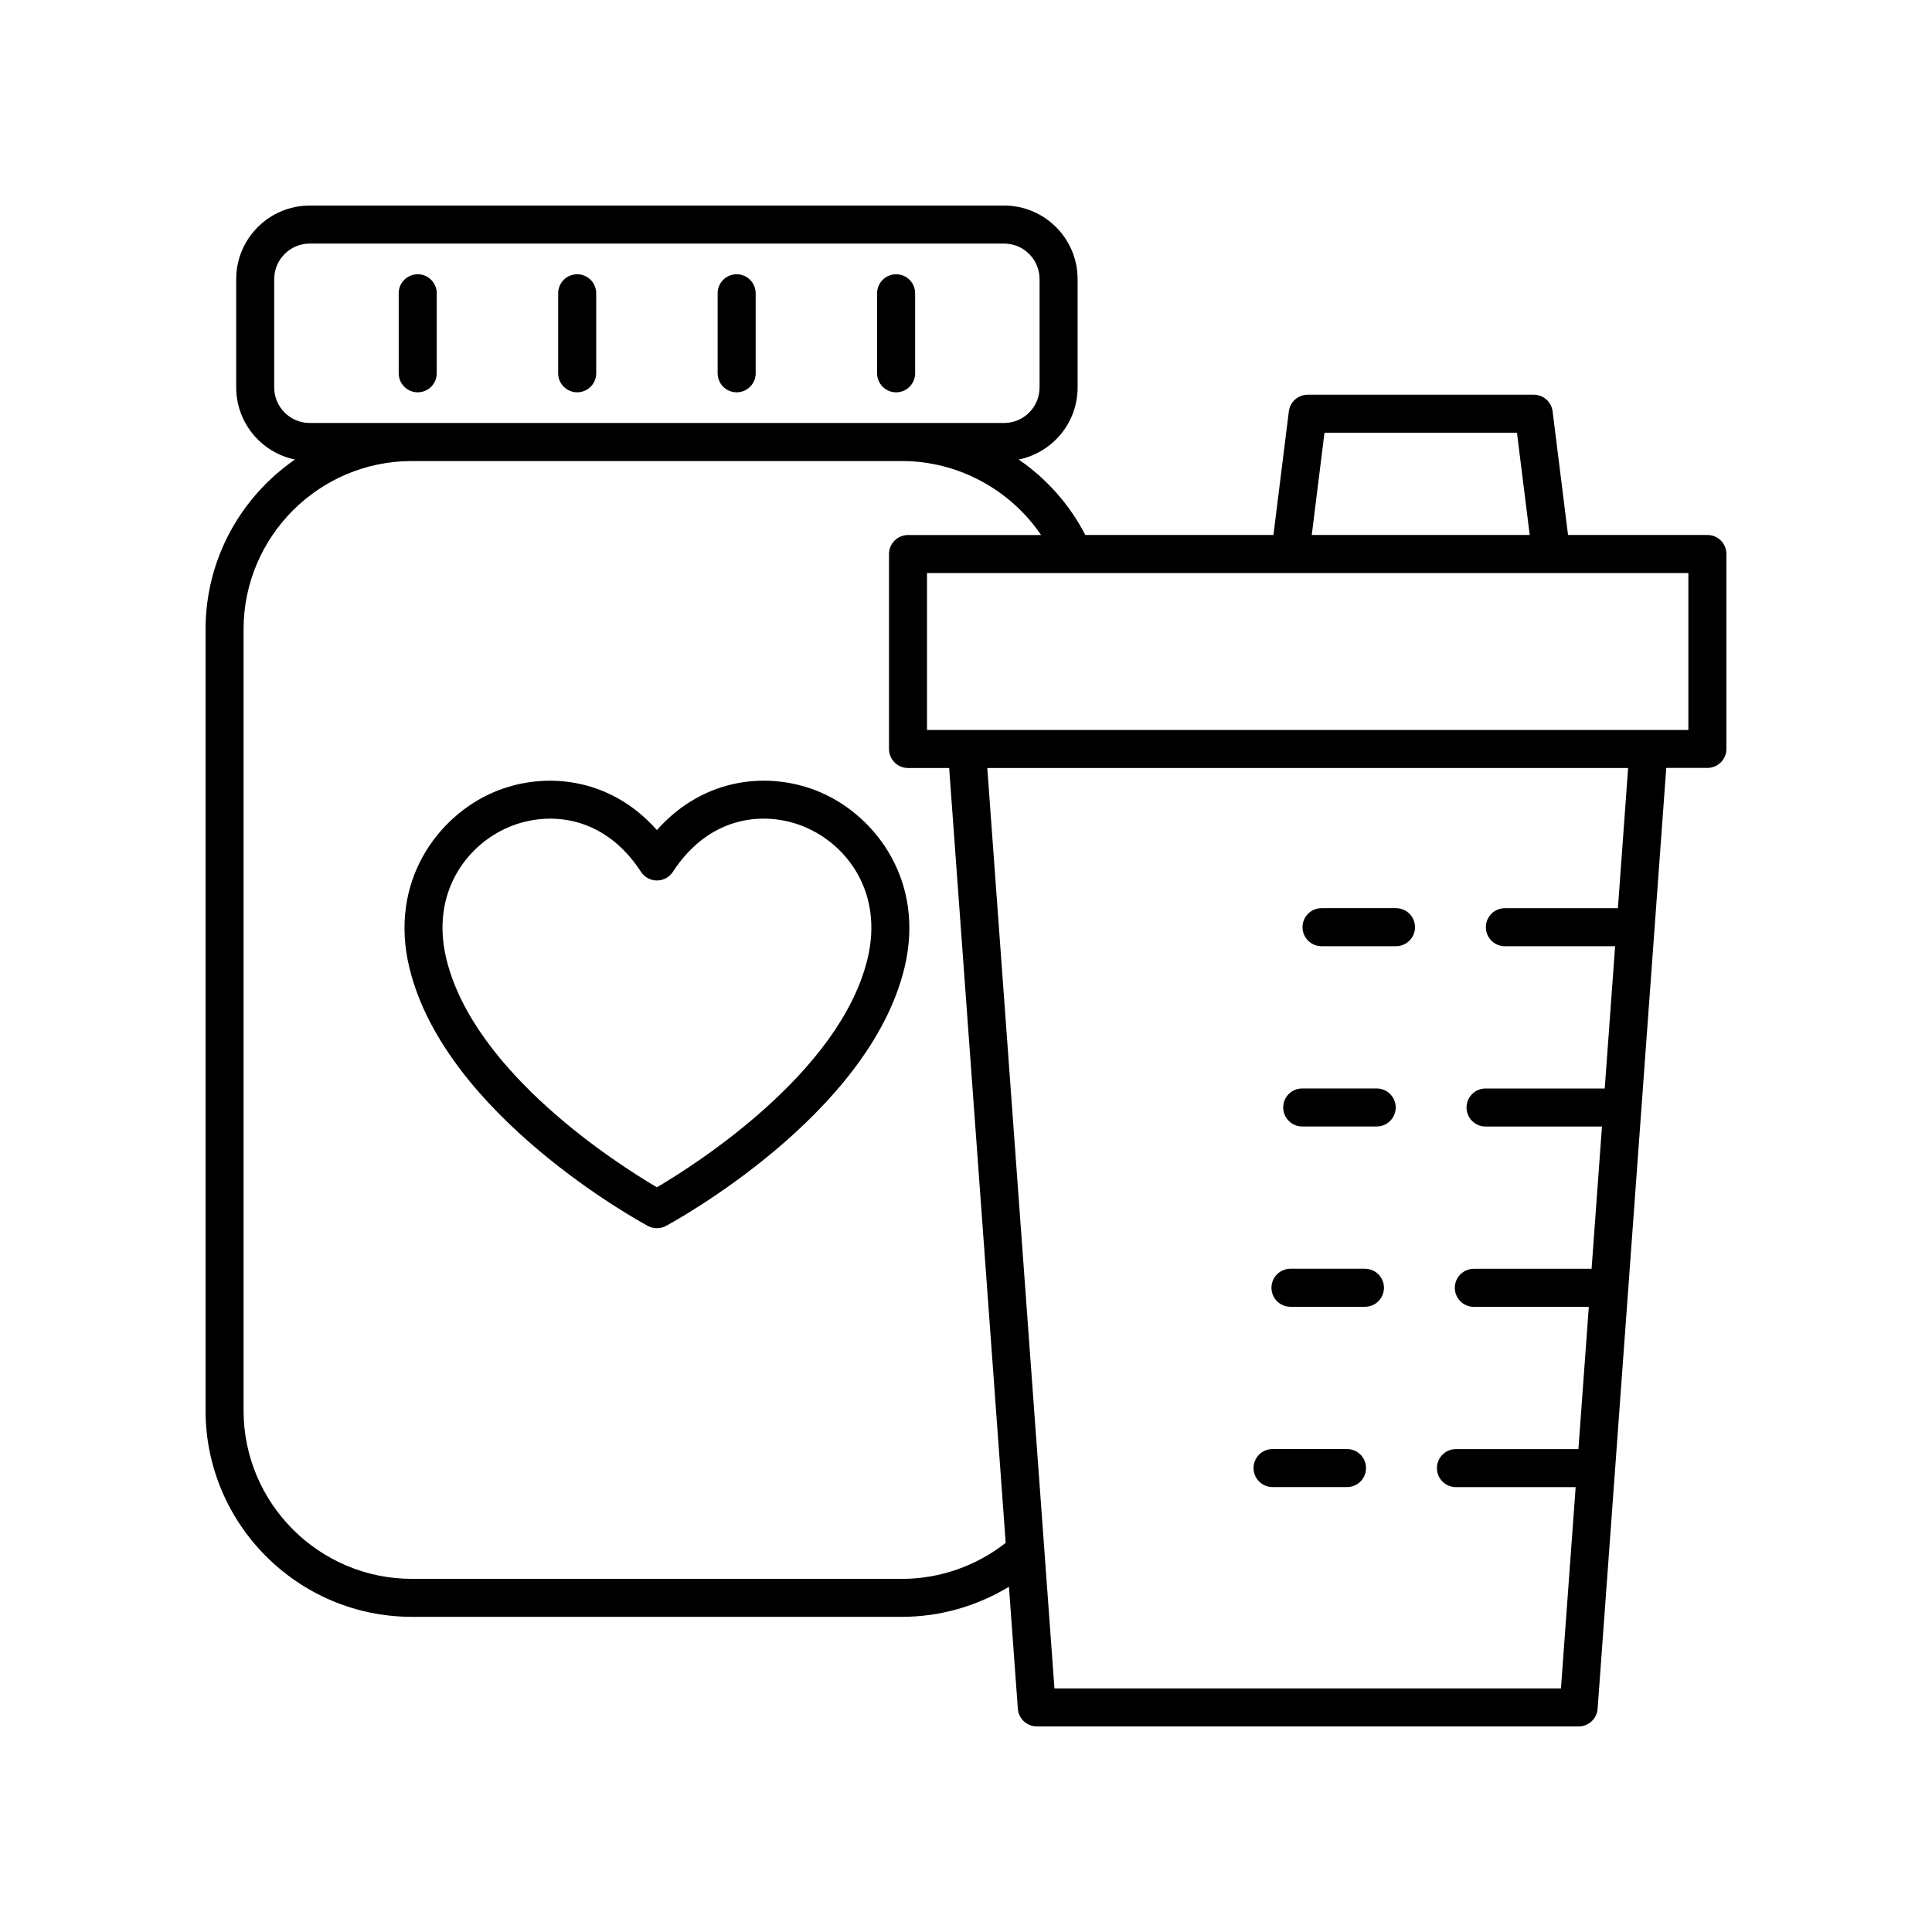 <?xml version="1.0" encoding="UTF-8"?>
<!-- Uploaded to: SVG Find, www.svgrepo.com, Generator: SVG Find Mixer Tools -->
<svg fill="#000000" width="800px" height="800px" version="1.1" viewBox="144 144 512 512" xmlns="http://www.w3.org/2000/svg">
 <g>
  <path d="m596.48 285.78h-36.934l-4.086-32.762c-0.316-2.523-2.457-4.414-5-4.414h-59.906c-2.543 0-4.684 1.895-5 4.414l-4.078 32.762h-49.855c-4.199-8.145-10.32-14.961-17.656-20 8.898-1.801 15.613-9.676 15.613-19.094v-28.727c0-10.746-8.738-19.484-19.484-19.484h-184.01c-10.746 0-19.488 8.742-19.488 19.484v28.727c0 9.406 6.699 17.273 15.574 19.09-14.297 9.875-23.695 26.359-23.695 45.012v207c0 30.156 24.535 54.691 54.691 54.691h129.85c10.055 0 19.859-2.812 28.367-7.973l2.359 32.336c0.191 2.637 2.379 4.676 5.019 4.676h143.6c2.641 0 4.832-2.039 5.023-4.672l18.191-249.34h10.906c2.785 0 5.039-2.254 5.039-5.039v-51.656c0-2.785-2.254-5.039-5.039-5.039zm-101.48-27.102h51.012l3.379 27.102h-57.762zm-268.92-2.586c-5.191 0-9.41-4.223-9.41-9.41v-28.727c0-5.184 4.219-9.406 9.41-9.406h184.01c5.188 0 9.406 4.223 9.406 9.41v28.727c0 5.188-4.223 9.41-9.406 9.41h-27.086l-129.85-0.004zm156.93 306.32h-129.85c-24.598 0-44.613-20.016-44.613-44.617v-207c0-24.602 20.016-44.617 44.613-44.617h129.85c14.871 0 28.676 7.531 36.895 19.609h-35.27c-2.785 0-5.039 2.254-5.039 5.039v51.66c0 2.781 2.254 5.039 5.039 5.039h10.902l14.984 205.35c-7.82 6.141-17.512 9.543-27.508 9.543zm189.75-177.73h-29.953c-2.785 0-5.039 2.254-5.039 5.039 0 2.781 2.254 5.039 5.039 5.039h29.215l-2.75 37.703h-31.582c-2.785 0-5.039 2.254-5.039 5.039 0 2.781 2.254 5.039 5.039 5.039h30.848l-2.75 37.703h-31.207c-2.785 0-5.039 2.254-5.039 5.039 0 2.781 2.254 5.039 5.039 5.039h30.469l-2.75 37.703h-32.461c-2.785 0-5.039 2.254-5.039 5.039 0 2.781 2.254 5.039 5.039 5.039h31.727l-3.894 53.348h-134.23l-17.801-243.93h169.83zm18.676-47.234h-201.77v-41.582l201.77-0.004z"/>
  <path d="m494.22 394.75h19.734c2.785 0 5.039-2.254 5.039-5.039 0-2.781-2.254-5.039-5.039-5.039h-19.734c-2.785 0-5.039 2.254-5.039 5.039 0 2.785 2.254 5.039 5.039 5.039z"/>
  <path d="m489.1 442.53h19.734c2.785 0 5.039-2.254 5.039-5.039 0-2.781-2.254-5.039-5.039-5.039h-19.734c-2.785 0-5.039 2.254-5.039 5.039 0 2.781 2.254 5.039 5.039 5.039z"/>
  <path d="m485.99 490.31h19.734c2.785 0 5.039-2.254 5.039-5.039 0-2.781-2.254-5.039-5.039-5.039h-19.734c-2.785 0-5.039 2.254-5.039 5.039 0 2.785 2.254 5.039 5.039 5.039z"/>
  <path d="m481.24 538.09h19.734c2.785 0 5.039-2.254 5.039-5.039 0-2.781-2.254-5.039-5.039-5.039h-19.734c-2.785 0-5.039 2.254-5.039 5.039 0 2.781 2.254 5.039 5.039 5.039z"/>
  <path d="m254.7 216.68c-2.785 0-5.039 2.254-5.039 5.039v21.207c0 2.781 2.254 5.039 5.039 5.039 2.785 0 5.039-2.254 5.039-5.039v-21.207c0-2.781-2.254-5.039-5.039-5.039z"/>
  <path d="m296.96 216.68c-2.785 0-5.039 2.254-5.039 5.039v21.207c0 2.781 2.254 5.039 5.039 5.039 2.785 0 5.039-2.254 5.039-5.039v-21.207c0-2.781-2.254-5.039-5.039-5.039z"/>
  <path d="m339.22 216.68c-2.785 0-5.039 2.254-5.039 5.039v21.207c0 2.781 2.254 5.039 5.039 5.039s5.039-2.254 5.039-5.039v-21.207c-0.004-2.781-2.254-5.039-5.039-5.039z"/>
  <path d="m386.52 242.93v-21.207c0-2.781-2.254-5.039-5.039-5.039s-5.039 2.254-5.039 5.039v21.207c0 2.781 2.254 5.039 5.039 5.039s5.039-2.254 5.039-5.039z"/>
  <path d="m361.5 354c-13.047-5.641-30.742-4.328-43.41 9.984-12.668-14.316-30.367-15.609-43.41-9.984-14.598 6.312-27.762 23.57-22.168 46.555 9.504 39.055 61.004 67.152 63.191 68.332 0.742 0.402 1.566 0.602 2.387 0.602 0.82 0 1.645-0.199 2.387-0.602 2.188-1.18 53.691-29.277 63.199-68.332 5.586-22.984-7.578-40.242-22.176-46.555zm12.383 44.172c-7.359 30.25-45.781 54.582-55.793 60.473-10.023-5.887-48.414-30.176-55.789-60.473-4.234-17.402 5.176-30.078 16.379-34.922 3.266-1.41 7.098-2.301 11.145-2.301 8.207 0 17.254 3.672 24.043 14.098 0.93 1.426 2.519 2.289 4.223 2.289s3.293-0.859 4.223-2.289c10.129-15.551 25.297-16.082 35.188-11.797 11.207 4.844 20.621 17.52 16.383 34.922z"/>
 </g>
</svg>
